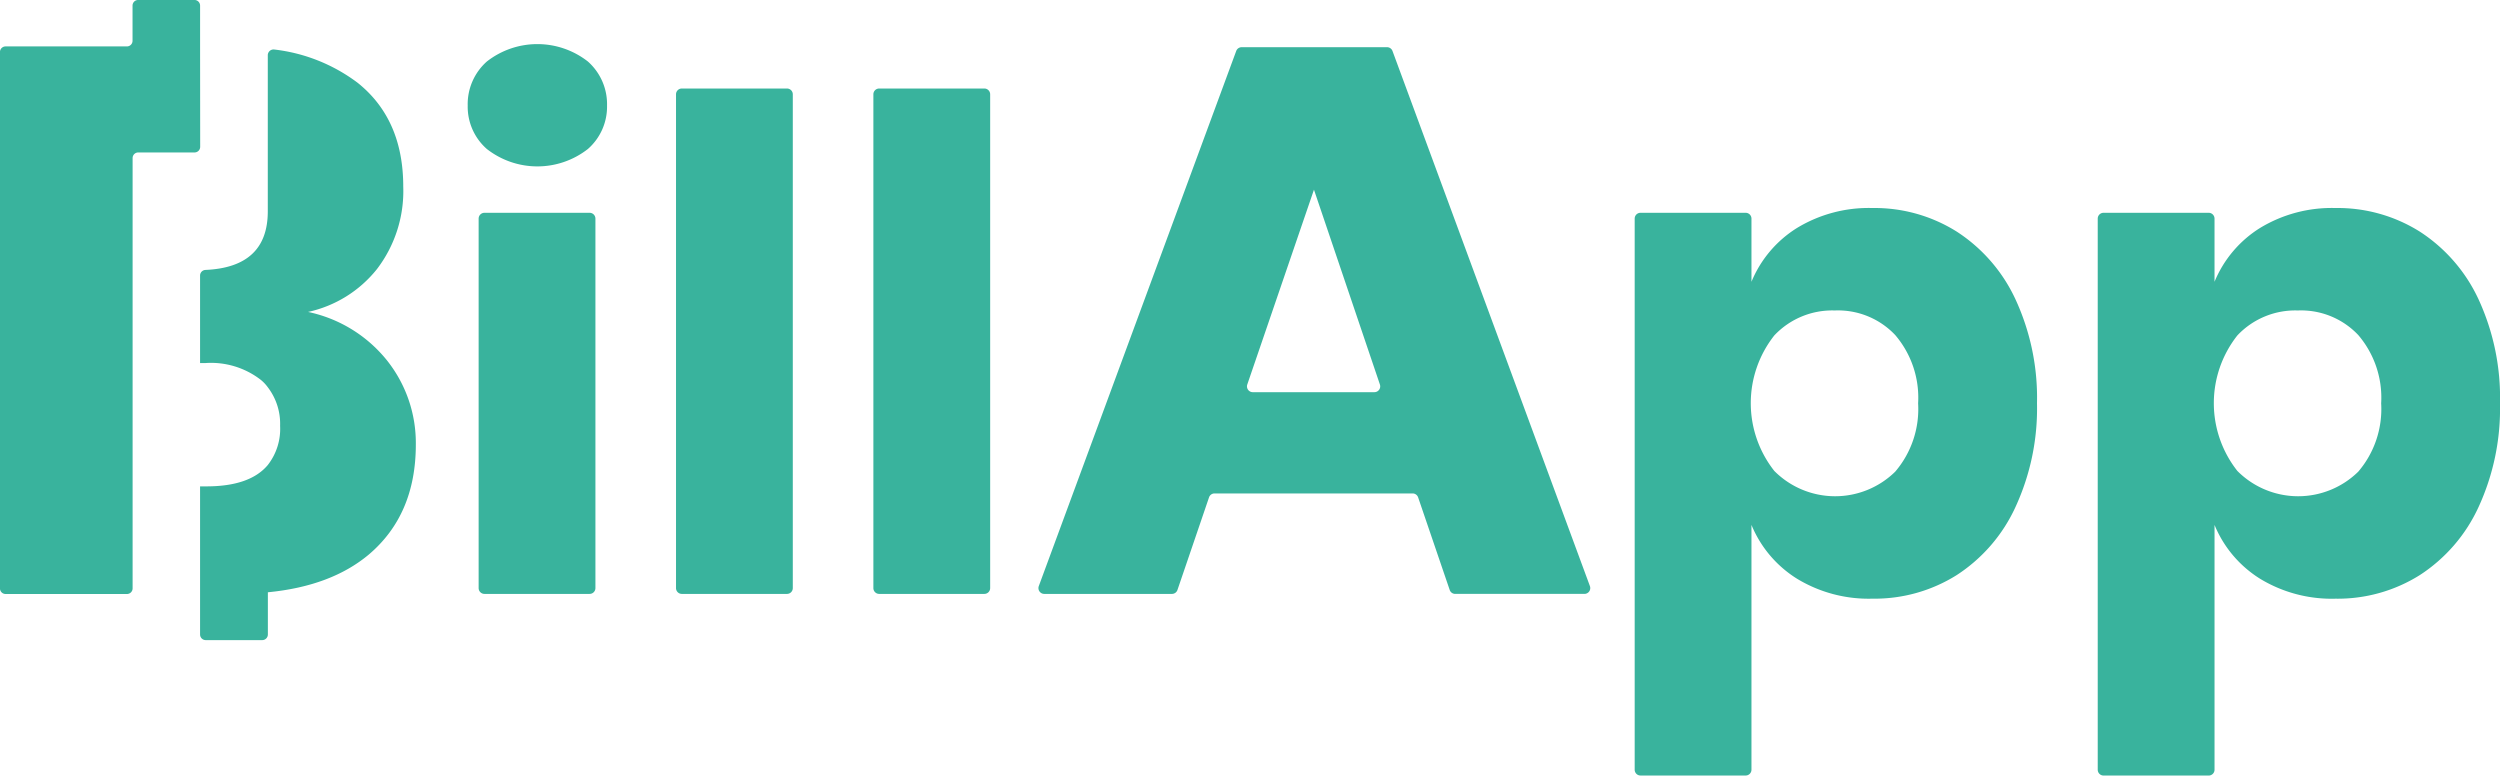<svg xmlns="http://www.w3.org/2000/svg" width="266.544" height="82.689" viewBox="0 0 266.544 82.689">
  <g id="Grupo_5" data-name="Grupo 5" transform="translate(-70.149 -67.568)">
    <path id="Caminho_7" data-name="Caminho 7" d="M122.054,74.128a8.741,8.741,0,0,1,10.776,0,6.075,6.075,0,0,1,2.04,4.7,5.993,5.993,0,0,1-2.04,4.624,8.745,8.745,0,0,1-10.776,0,5.992,5.992,0,0,1-2.039-4.624A6.075,6.075,0,0,1,122.054,74.128Zm11.578,16.748v39.392a.621.621,0,0,1-.62.621H121.8a.621.621,0,0,1-.62-.621V90.876a.621.621,0,0,1,.62-.62h11.212A.621.621,0,0,1,133.632,90.876Z" fill="#39b39d"/>
    <path id="Caminho_8" data-name="Caminho 8" d="M154.675,77.625v52.643a.62.62,0,0,1-.62.621H142.844a.62.62,0,0,1-.62-.621V77.625a.619.619,0,0,1,.62-.62h11.211A.619.619,0,0,1,154.675,77.625Z" fill="#39b39d"/>
    <path id="Caminho_9" data-name="Caminho 9" d="M175.718,77.625v52.643a.621.621,0,0,1-.62.621H163.886a.621.621,0,0,1-.62-.621V77.625a.62.62,0,0,1,.62-.62H175.1A.62.62,0,0,1,175.718,77.625Z" fill="#39b39d"/>
    <path id="Caminho_10" data-name="Caminho 10" d="M220.759,120.177H199.64a.621.621,0,0,0-.587.42l-3.367,9.872a.621.621,0,0,1-.587.42H181.485a.621.621,0,0,1-.582-.835L201.953,73a.622.622,0,0,1,.582-.4H218.03a.621.621,0,0,1,.582.4l21.049,57.053a.621.621,0,0,1-.582.835H225.3a.619.619,0,0,1-.587-.42l-3.367-9.872A.621.621,0,0,0,220.759,120.177Zm-3.488-11.615-7.03-20.77-7.109,20.768a.62.62,0,0,0,.587.821h12.964A.62.62,0,0,0,217.271,108.562Z" fill="#39b39d"/>
    <path id="Caminho_11" data-name="Caminho 11" d="M278.767,92.259a17.217,17.217,0,0,1,6.262,7.21,25.039,25.039,0,0,1,2.3,11.1,25.089,25.089,0,0,1-2.3,11.068,17.164,17.164,0,0,1-6.262,7.246,16.455,16.455,0,0,1-8.993,2.513,14.7,14.7,0,0,1-8.009-2.112,12.255,12.255,0,0,1-4.879-5.753v26.1a.619.619,0,0,1-.62.62H245.055a.619.619,0,0,1-.62-.62V90.876a.62.62,0,0,1,.62-.62h11.211a.62.62,0,0,1,.62.62v6.735a12.262,12.262,0,0,1,4.879-5.752,14.713,14.713,0,0,1,8.009-2.112A16.454,16.454,0,0,1,278.767,92.259Zm-19.442,11.068a11.653,11.653,0,0,0,0,14.455,9.142,9.142,0,0,0,12.889.072,10.275,10.275,0,0,0,2.44-7.282,10.279,10.279,0,0,0-2.44-7.281,8.388,8.388,0,0,0-6.444-2.621A8.479,8.479,0,0,0,259.325,103.327Z" fill="#39b39d"/>
    <path id="Caminho_12" data-name="Caminho 12" d="M328.136,92.259a17.226,17.226,0,0,1,6.263,7.21,25.053,25.053,0,0,1,2.294,11.1A25.1,25.1,0,0,1,334.4,121.64a17.173,17.173,0,0,1-6.263,7.246,16.455,16.455,0,0,1-8.993,2.513,14.7,14.7,0,0,1-8.009-2.112,12.253,12.253,0,0,1-4.878-5.753v26.1a.62.62,0,0,1-.621.62H294.424a.619.619,0,0,1-.62-.62V90.876a.62.62,0,0,1,.62-.62h11.211a.621.621,0,0,1,.621.62v6.735a12.26,12.26,0,0,1,4.878-5.752,14.713,14.713,0,0,1,8.009-2.112A16.454,16.454,0,0,1,328.136,92.259Zm-19.442,11.068a11.653,11.653,0,0,0,0,14.455,9.142,9.142,0,0,0,12.889.072,10.275,10.275,0,0,0,2.44-7.282,10.279,10.279,0,0,0-2.44-7.281,8.388,8.388,0,0,0-6.444-2.621A8.479,8.479,0,0,0,308.694,103.327Z" fill="#39b39d"/>
    <g id="Grupo_4" data-name="Grupo 4">
      <path id="Caminho_13" data-name="Caminho 13" d="M111.371,105.946a14.651,14.651,0,0,0-8.38-5.12,12.9,12.9,0,0,0,7.351-4.573,13.7,13.7,0,0,0,2.8-8.8q0-7.187-4.879-11.071A18.266,18.266,0,0,0,99.4,72.848a.615.615,0,0,0-.7.6V90.105q0,5.947-6.639,6.242a.6.6,0,0,0-.581.585v9.342h.612a8.663,8.663,0,0,1,5.864,1.794,4.173,4.173,0,0,1,.744.788,6.39,6.39,0,0,1,1.313,4.113,6.249,6.249,0,0,1-1.313,4.179c-1.269,1.51-3.435,2.276-6.542,2.276h-.678v15.791a.6.6,0,0,0,.6.6h6.028a.6.6,0,0,0,.6-.6v-4.5c4.529-.438,8.1-1.794,10.765-4.026,3.326-2.823,5.01-6.717,5.01-11.728A14.138,14.138,0,0,0,111.371,105.946Z" fill="#39b39d"/>
      <path id="Caminho_14" data-name="Caminho 14" d="M91.482,72.513V68.165a.6.6,0,0,0-.6-.6H84.88a.6.6,0,0,0-.6.6v3.752a.6.6,0,0,1-.6.6H70.745a.6.6,0,0,0-.6.6v57.182a.6.6,0,0,0,.6.6H83.687a.6.6,0,0,0,.6-.6V84.422a.6.6,0,0,1,.6-.6h6.005a.6.6,0,0,0,.6-.6Z" fill="#39b39d"/>
    </g>
  </g>
</svg>
